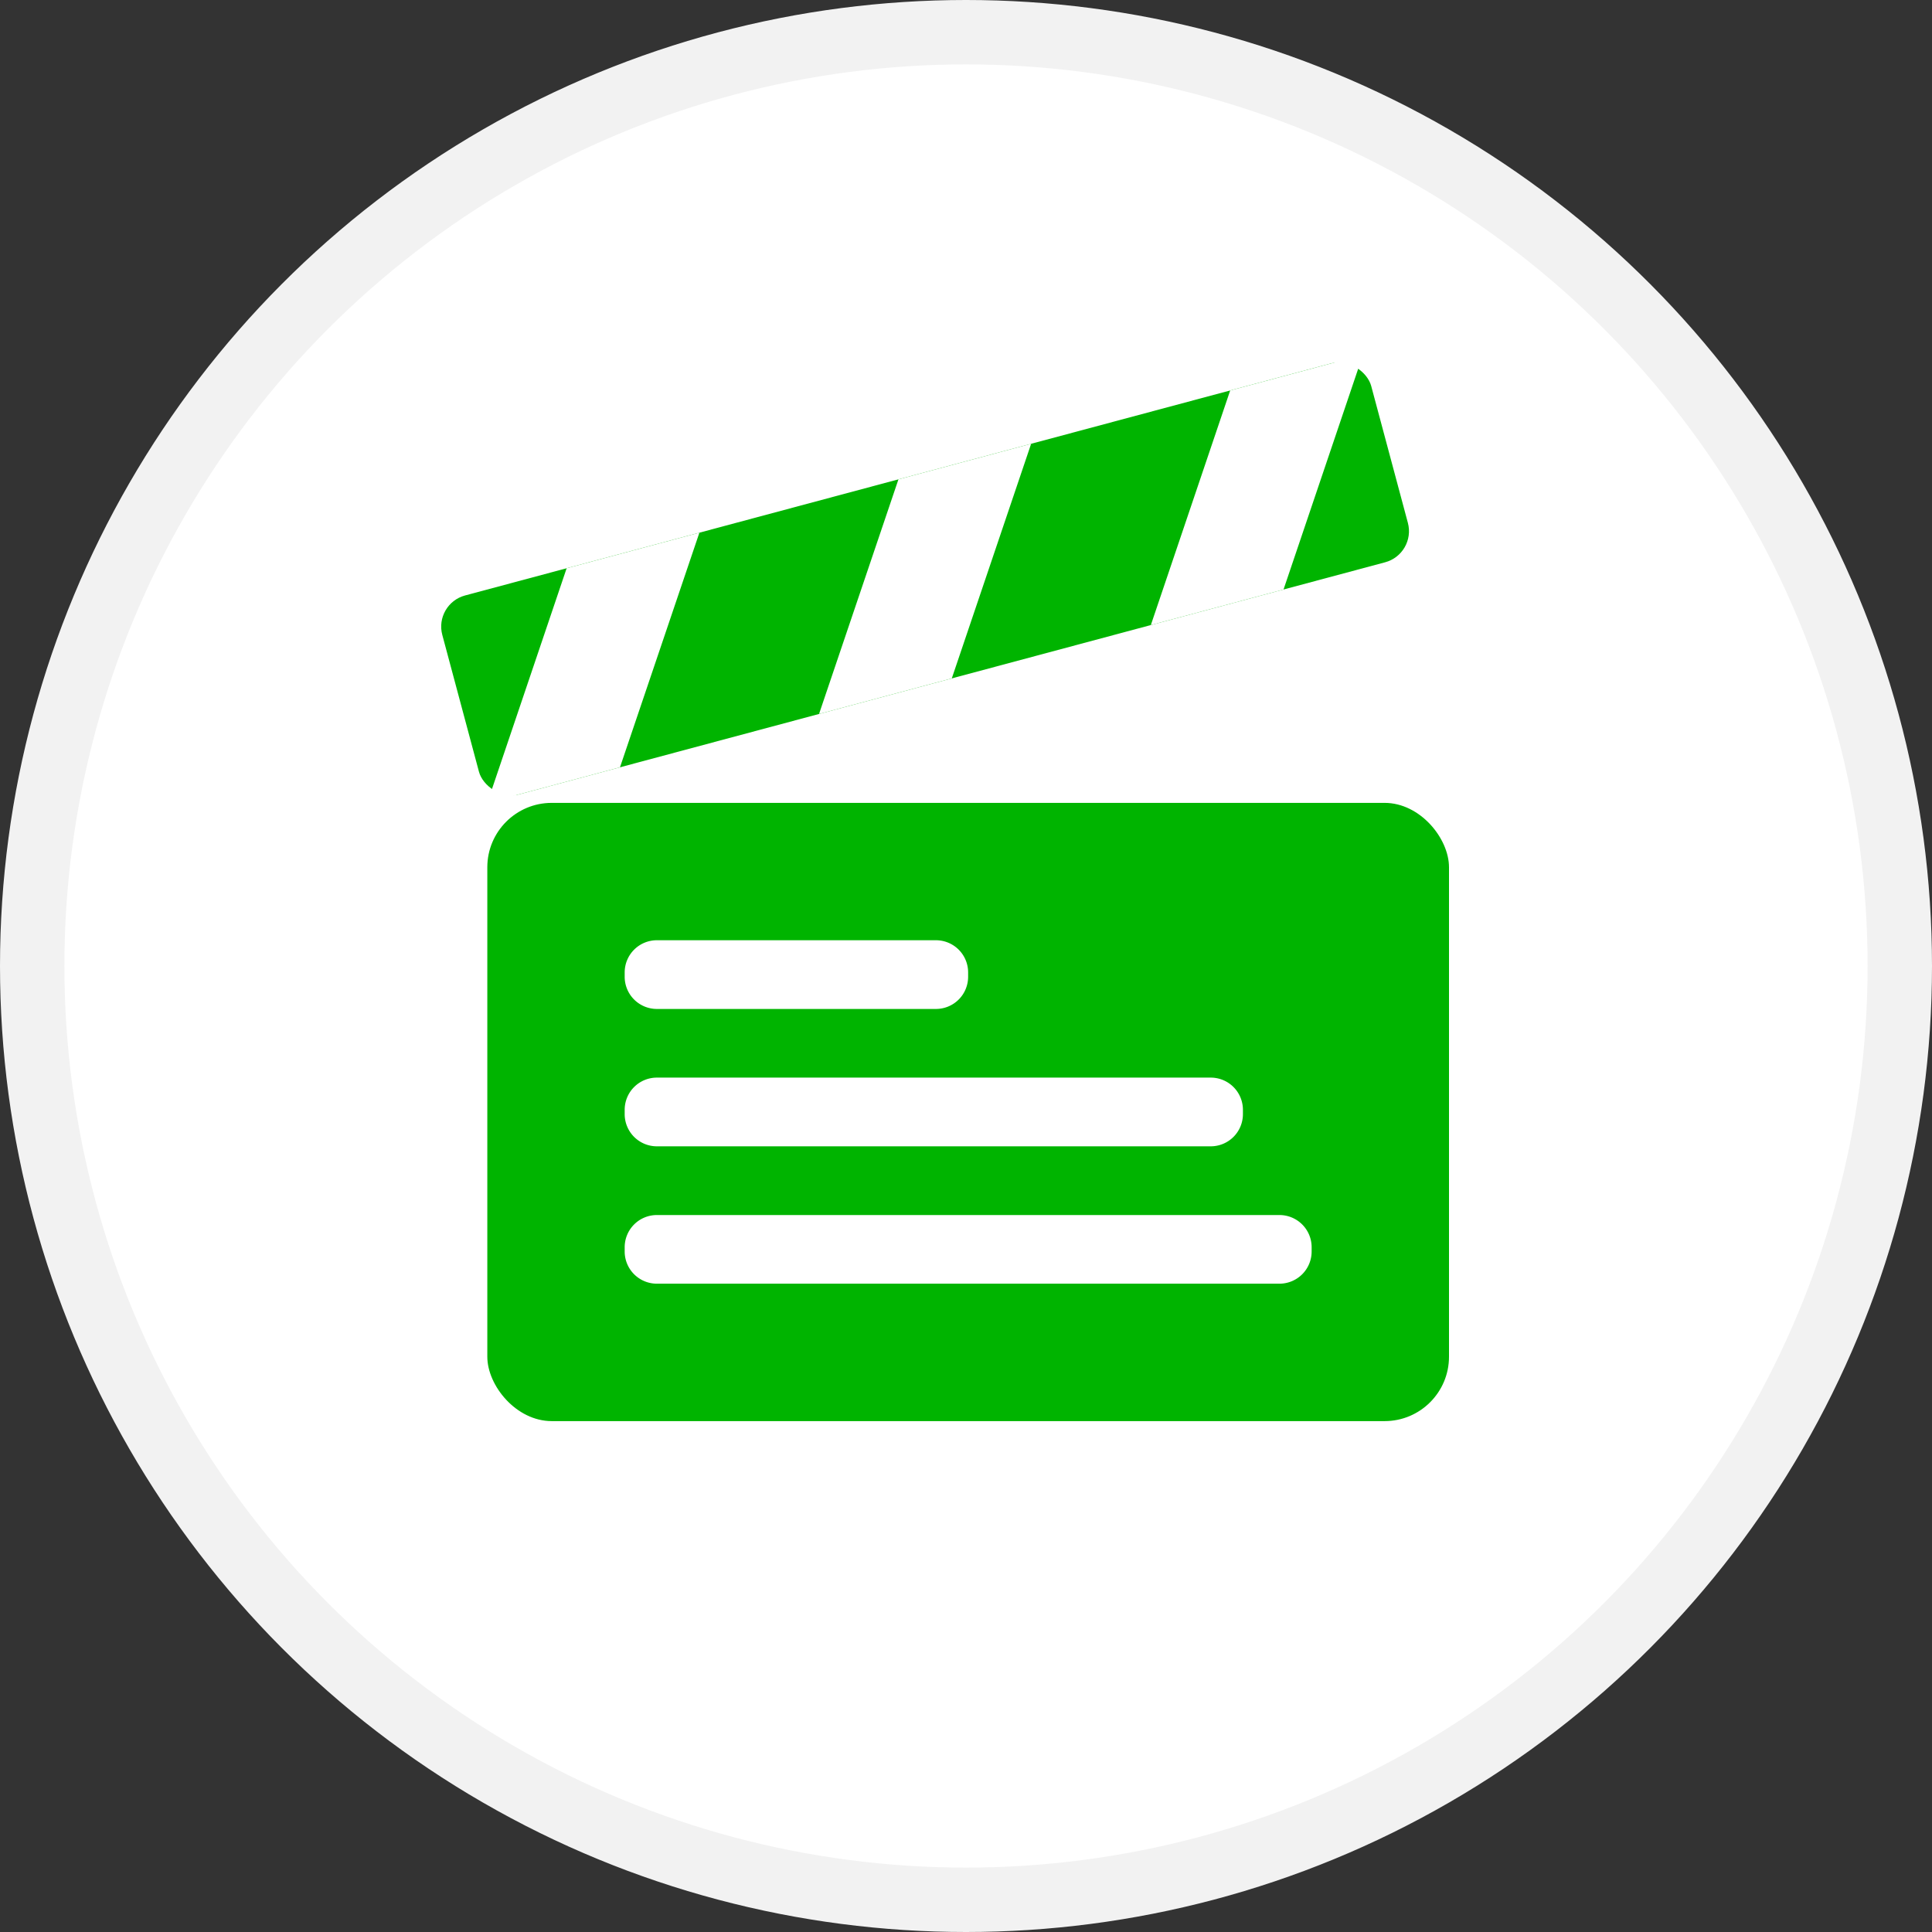 <svg xmlns="http://www.w3.org/2000/svg" width="30" height="30" viewBox="0 0 30 30"><rect x="0" y="0" width="30" height="30" fill="#333333" stroke="none"/><g fill="none" fill-rule="evenodd"><g fill-rule="nonzero"><circle cx="15" cy="15" r="14.5" fill="#FFF" stroke="#F2F2F2"/><g transform="translate(6.5 5)"><rect width="14.933" height="9.6" x="1.067" y="7.467" fill="#00B400" rx="1"/><g transform="rotate(-15 16.738 1.282)"><rect width="14.933" height="3.2" fill="#00B400" rx=".5"/><path fill="#FFF" d="M2.133 0h2.134L2.133 3.2H0L2.133 0zm5.334 0H9.6L7.467 3.2H5.333L7.467 0zM12.8 0h2.133L12.8 3.2h-2.133L12.8 0z"/></g><path fill="#FFF" d="M3.7 9.6h4.333a.5.5 0 0 1 .5.5v.067a.5.5 0 0 1-.5.5H3.7a.5.5 0 0 1-.5-.5V10.1a.5.5 0 0 1 .5-.5zm0 2.133h8.6a.5.5 0 0 1 .5.5v.067a.5.5 0 0 1-.5.5H3.7a.5.5 0 0 1-.5-.5v-.067a.5.5 0 0 1 .5-.5zm0 2.134h9.667a.5.5 0 0 1 .5.5v.066a.5.5 0 0 1-.5.5H3.7a.5.5 0 0 1-.5-.5v-.066a.5.5 0 0 1 .5-.5z"/></g></g></g></svg>